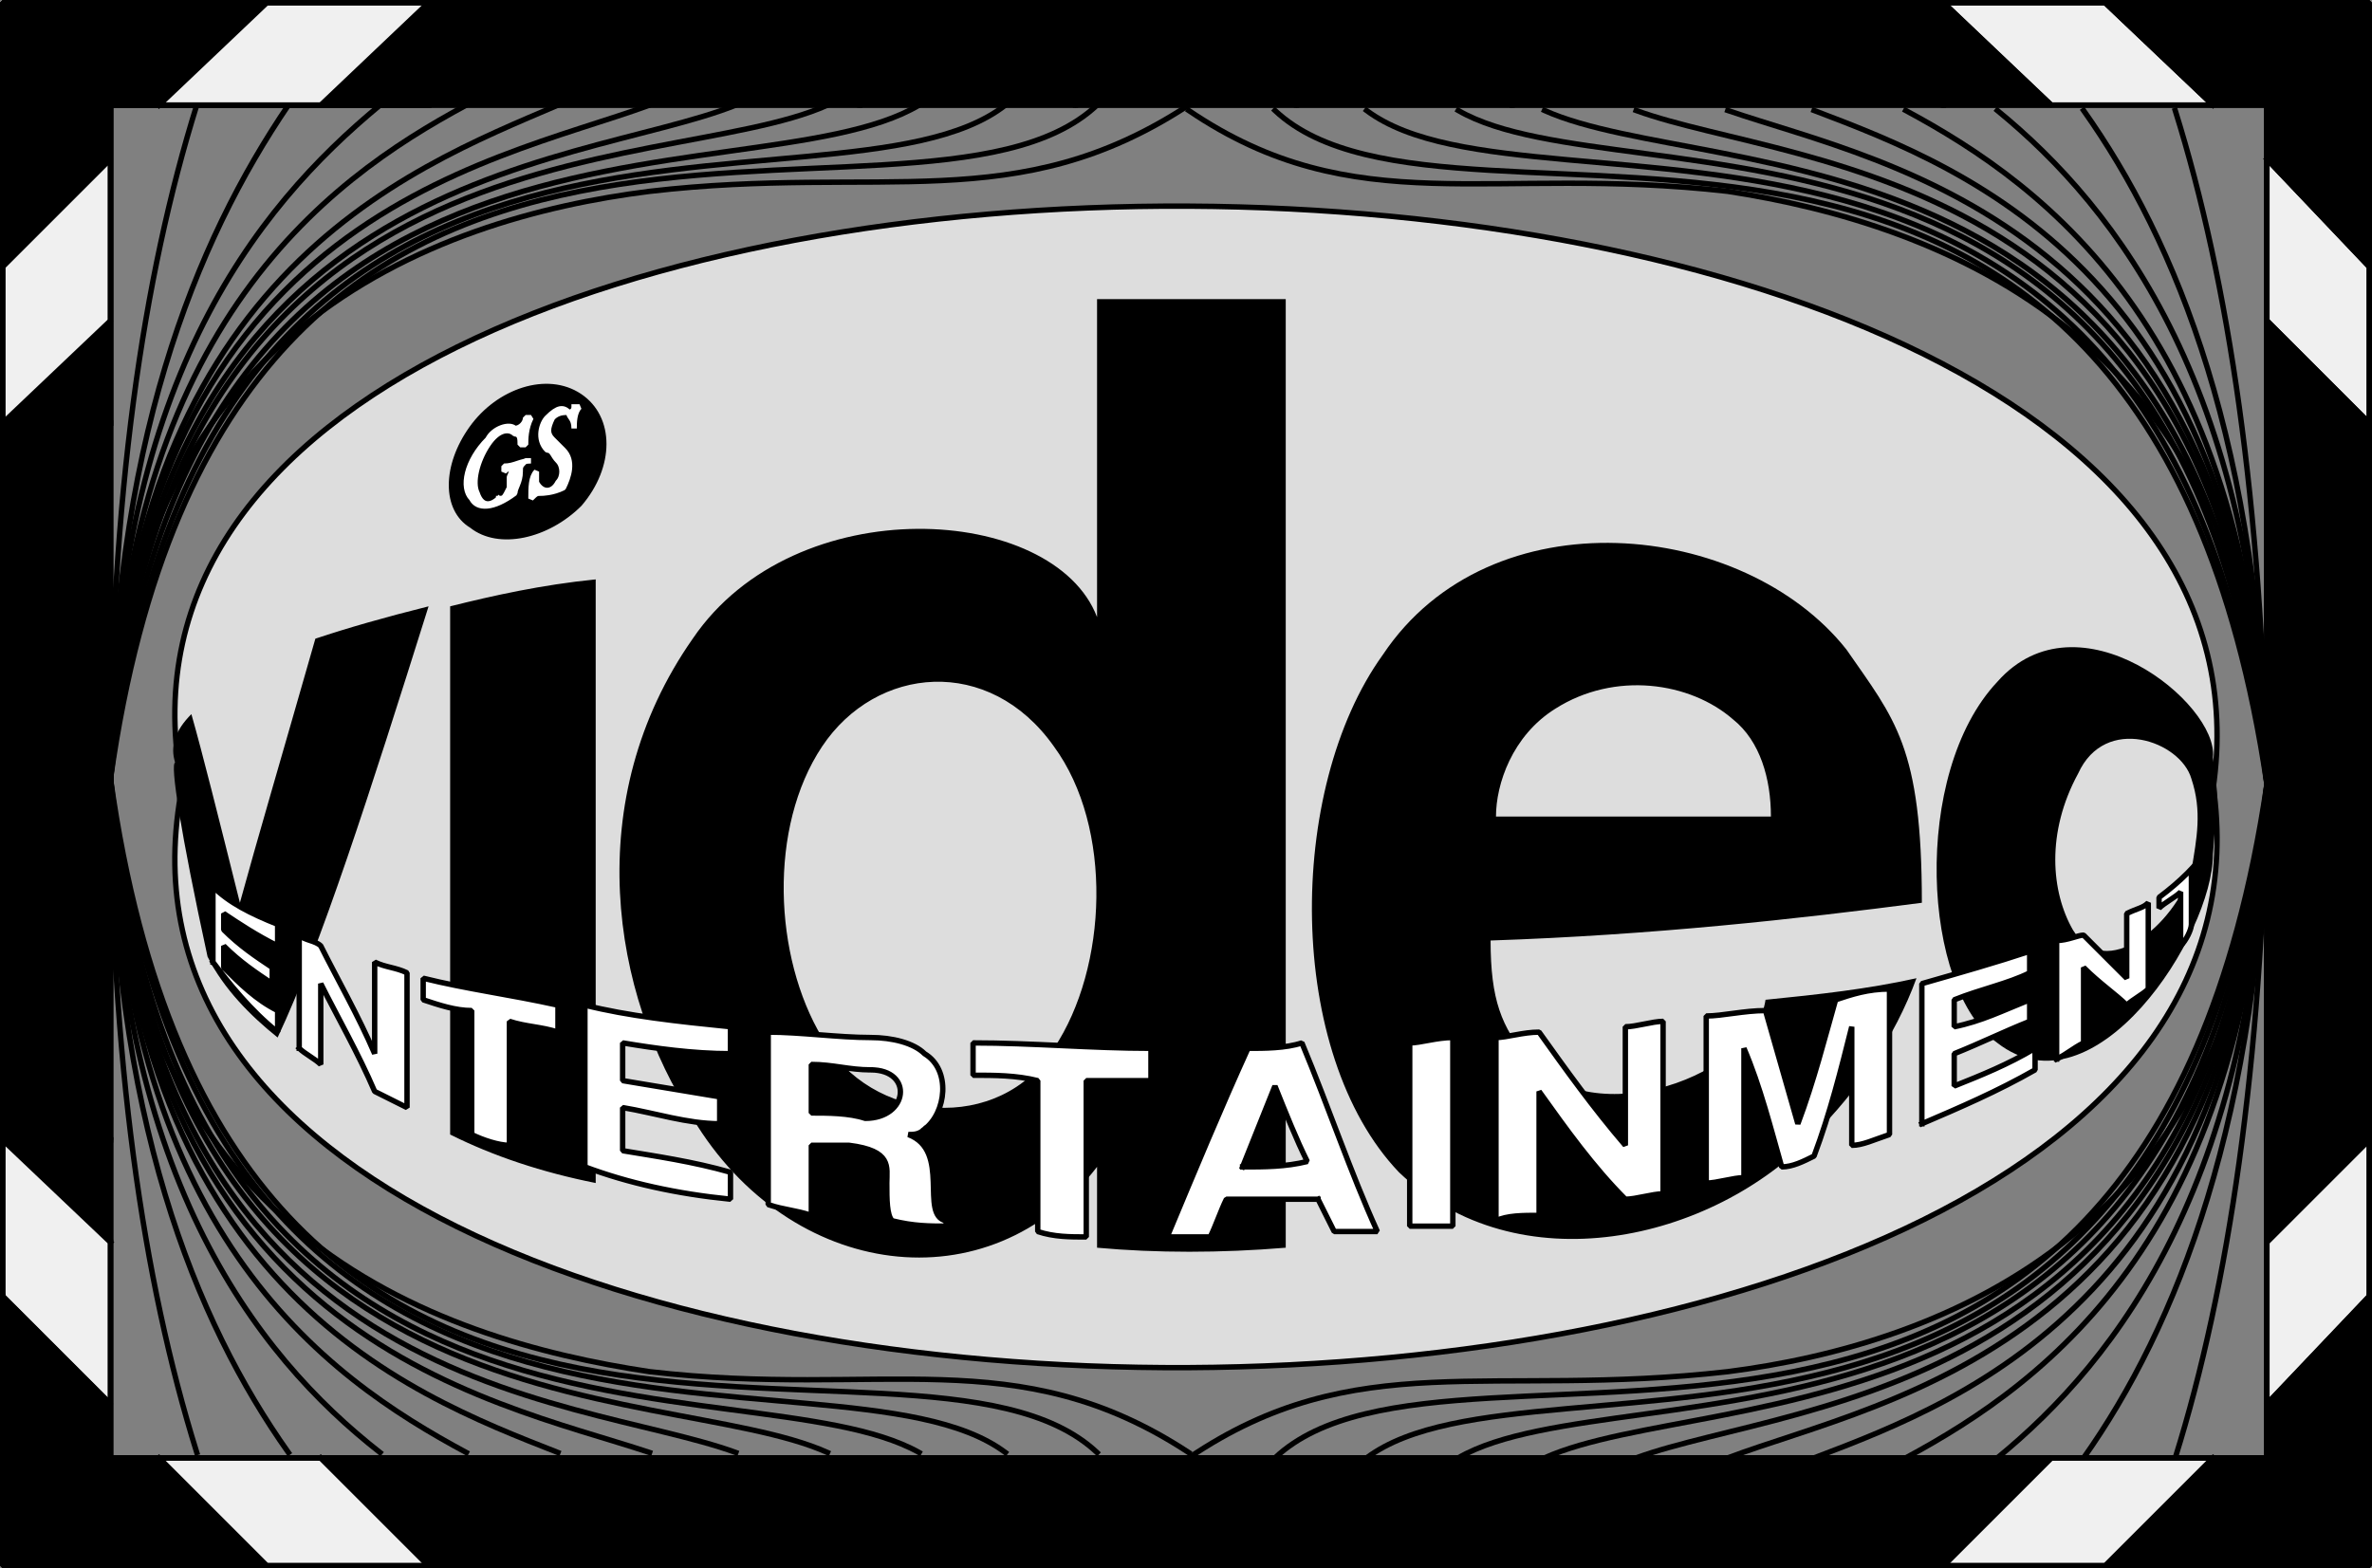 <svg xmlns="http://www.w3.org/2000/svg" width="440" height="291" version="1.2"><rect width="100%" height="100%" fill="#808080" stroke="none"/><g fill="none" fill-rule="evenodd" stroke="#000" stroke-linecap="square" stroke-linejoin="bevel" font-family="'Sans Serif'" font-size="12.5" font-weight="400"><path stroke-linecap="butt" d="M420.5 20.5v125m-17-125c10 32 16 73 17 125" vector-effect="non-scaling-stroke"/><path stroke-linecap="butt" d="M386.5 20.5c17 24 33 62 34 125" vector-effect="non-scaling-stroke"/><path stroke-linecap="butt" d="M370.5 20.5c22 18 49 52 50 125" vector-effect="non-scaling-stroke"/><path stroke-linecap="butt" d="M353.5 20.5c26 14 65 42 67 125" vector-effect="non-scaling-stroke"/><path stroke-linecap="butt" d="M336.5 20.5c29 11 81 31 84 125" vector-effect="non-scaling-stroke"/><path stroke-linecap="butt" d="M320.5 20.5c29 10 96 21 100 125" vector-effect="non-scaling-stroke"/><path stroke-linecap="butt" d="M303.5 20.5c30 11 111 10 117 125" vector-effect="non-scaling-stroke"/><path stroke-linecap="butt" d="M286.5 20.5c31 14 125 0 134 125" vector-effect="non-scaling-stroke"/><path stroke-linecap="butt" d="M270.5 20.5c31 18 137-11 150 125" vector-effect="non-scaling-stroke"/><path stroke-linecap="butt" d="M253.5 20.5c32 24 149-21 167 125" vector-effect="non-scaling-stroke"/><path stroke-linecap="butt" d="M236.5 20.5c34 32 161-31 184 125" vector-effect="non-scaling-stroke"/><path stroke-linecap="butt" d="M220.5 20.5c31 21 56 10 100 15 39 6 98 27 100 110m-400-126v125m16-125c-10 32-16 73-16 125" vector-effect="non-scaling-stroke"/><path stroke-linecap="butt" d="M53.5 19.5c-17 25-33 63-33 125" vector-effect="non-scaling-stroke"/><path stroke-linecap="butt" d="M70.5 19.5c-23 19-50 52-50 125" vector-effect="non-scaling-stroke"/><path stroke-linecap="butt" d="M86.5 19.5c-26 14-65 42-66 125" vector-effect="non-scaling-stroke"/><path stroke-linecap="butt" d="M103.5 19.5c-28 12-81 32-83 125" vector-effect="non-scaling-stroke"/><path stroke-linecap="butt" d="M120.5 19.5c-30 11-97 21-100 125" vector-effect="non-scaling-stroke"/><path stroke-linecap="butt" d="M136.5 19.5c-30 12-111 11-116 125" vector-effect="non-scaling-stroke"/><path stroke-linecap="butt" d="M153.5 19.5c-31 14-125 0-133 125" vector-effect="non-scaling-stroke"/><path stroke-linecap="butt" d="M170.5 19.5c-32 19-138-10-150 125" vector-effect="non-scaling-stroke"/><path stroke-linecap="butt" d="M186.5 19.5c-32 25-149-21-166 125" vector-effect="non-scaling-stroke"/><path stroke-linecap="butt" d="M203.5 19.5c-34 32-161-31-183 125" vector-effect="non-scaling-stroke"/><path stroke-linecap="butt" d="M220.5 19.5c-32 21-57 11-100 16-40 5-99 26-100 109m400 126v-125m-17 125c10-32 16-73 17-125" vector-effect="non-scaling-stroke"/><path stroke-linecap="butt" d="M386.5 270.5c17-24 33-63 34-125" vector-effect="non-scaling-stroke"/><path stroke-linecap="butt" d="M370.5 270.5c22-18 49-52 50-125" vector-effect="non-scaling-stroke"/><path stroke-linecap="butt" d="M353.5 270.5c26-14 65-42 67-125" vector-effect="non-scaling-stroke"/><path stroke-linecap="butt" d="M336.5 270.5c29-11 81-31 84-125" vector-effect="non-scaling-stroke"/><path stroke-linecap="butt" d="M320.5 270.5c29-11 96-21 100-125" vector-effect="non-scaling-stroke"/><path stroke-linecap="butt" d="M303.5 270.5c30-11 111-11 117-125" vector-effect="non-scaling-stroke"/><path stroke-linecap="butt" d="M286.5 270.5c31-14 125 0 134-125" vector-effect="non-scaling-stroke"/><path stroke-linecap="butt" d="M270.5 270.5c31-18 137 10 150-125" vector-effect="non-scaling-stroke"/><path stroke-linecap="butt" d="M253.5 270.5c32-24 149 21 167-125" vector-effect="non-scaling-stroke"/><path stroke-linecap="butt" d="M236.5 270.5c34-32 161 31 184-125" vector-effect="non-scaling-stroke"/><path stroke-linecap="butt" d="M220.5 270.5c31-21 56-11 100-16 39-5 98-26 100-109m-400 124v-125m16 125c-10-32-16-73-16-125" vector-effect="non-scaling-stroke"/><path stroke-linecap="butt" d="M53.5 269.5c-17-24-33-62-33-125" vector-effect="non-scaling-stroke"/><path stroke-linecap="butt" d="M70.5 269.5c-23-18-50-52-50-125" vector-effect="non-scaling-stroke"/><path stroke-linecap="butt" d="M86.5 269.5c-26-14-65-41-66-125" vector-effect="non-scaling-stroke"/><path stroke-linecap="butt" d="M103.5 269.5c-28-11-81-31-83-125" vector-effect="non-scaling-stroke"/><path stroke-linecap="butt" d="M120.5 269.5c-30-10-97-21-100-125" vector-effect="non-scaling-stroke"/><path stroke-linecap="butt" d="M136.5 269.5c-30-11-111-10-116-125" vector-effect="non-scaling-stroke"/><path stroke-linecap="butt" d="M153.5 269.5c-31-14-125 0-133-125" vector-effect="non-scaling-stroke"/><path stroke-linecap="butt" d="M170.5 269.5c-32-18-138 11-150-125" vector-effect="non-scaling-stroke"/><path stroke-linecap="butt" d="M186.5 269.5c-32-24-149 21-166-125" vector-effect="non-scaling-stroke"/><path stroke-linecap="butt" d="M203.5 269.5c-34-32-161 32-183-125" vector-effect="non-scaling-stroke"/><path stroke-linecap="butt" d="M220.5 269.5c-32-21-57-10-100-15-40-6-99-26-100-110" vector-effect="non-scaling-stroke"/><path fill="#000" stroke-linecap="butt" stroke-linejoin="miter" stroke-miterlimit="2" d="M79.5.5v19h-20l20-19m-50 19 20-19H.5v49l20-20v-10h9m-29 59h20v-19l-20 19" vector-effect="non-scaling-stroke"/><path stroke-linecap="butt" stroke-linejoin="miter" stroke-miterlimit="2" d="M79.5.5H.5v78"/><path stroke-linecap="butt" stroke-linejoin="miter" stroke-miterlimit="2" d="M20.5 78.5v-59h59"/><path fill="#f0f0f0" stroke-linecap="butt" stroke-linejoin="miter" stroke-miterlimit="2" d="M.5 78.5v-29l20-20v30l-20 19m29-59h30l20-19h-30l-20 19" vector-effect="non-scaling-stroke"/><path stroke-linecap="butt" stroke-linejoin="miter" stroke-miterlimit="2" d="M.5 78.5V.5h79"/><path stroke-linecap="butt" stroke-linejoin="miter" stroke-miterlimit="2" d="M20.5 78.5v-59h59"/><path fill="#f0f0f0" stroke-linecap="butt" stroke-linejoin="miter" stroke-miterlimit="2" d="M360.5.5h30l20 19h-30l-20-19m60 29 19 20v29l-19-19v-30" vector-effect="non-scaling-stroke"/><path fill="#000" stroke-linecap="butt" stroke-linejoin="miter" stroke-miterlimit="2" d="M360.5.5v19h20l-20-19m50 19-20-19h49v49l-19-20v-10h-10m29 59h-19v-19l19 19" vector-effect="non-scaling-stroke"/><path stroke-linecap="butt" stroke-linejoin="miter" stroke-miterlimit="2" d="M360.5.5h79v78"/><path stroke-linecap="butt" stroke-linejoin="miter" stroke-miterlimit="2" d="M420.5 78.5v-59h-60"/><path fill="#000" stroke-linecap="butt" stroke-linejoin="miter" stroke-miterlimit="2" d="M79.5.5h40v19h-40V.5" vector-effect="non-scaling-stroke"/><path fill="#000" stroke-linecap="butt" stroke-linejoin="miter" stroke-miterlimit="2" d="M79.5.5h40m-40 19h40"/><path fill="#000" stroke-linecap="butt" stroke-linejoin="miter" stroke-miterlimit="2" d="M119.5.5h40v19h-40V.5" vector-effect="non-scaling-stroke"/><path fill="#000" stroke-linecap="butt" stroke-linejoin="miter" stroke-miterlimit="2" d="M119.5.5h40m-40 19h40"/><path fill="#000" stroke-linecap="butt" stroke-linejoin="miter" stroke-miterlimit="2" d="M159.5.5h40v19h-40V.5" vector-effect="non-scaling-stroke"/><path fill="#000" stroke-linecap="butt" stroke-linejoin="miter" stroke-miterlimit="2" d="M159.5.5h40m-40 19h40"/><path fill="#000" stroke-linecap="butt" stroke-linejoin="miter" stroke-miterlimit="2" d="M199.5.5h41v19h-41V.5" vector-effect="non-scaling-stroke"/><path fill="#000" stroke-linecap="butt" stroke-linejoin="miter" stroke-miterlimit="2" d="M199.5.5h41m-41 19h41"/><path fill="#000" stroke-linecap="butt" stroke-linejoin="miter" stroke-miterlimit="2" d="M240.5.5h40v19h-40V.5" vector-effect="non-scaling-stroke"/><path fill="#000" stroke-linecap="butt" stroke-linejoin="miter" stroke-miterlimit="2" d="M240.5.5h40m-40 19h40"/><path fill="#000" stroke-linecap="butt" stroke-linejoin="miter" stroke-miterlimit="2" d="M280.5.5h40v19h-40V.5" vector-effect="non-scaling-stroke"/><path fill="#000" stroke-linecap="butt" stroke-linejoin="miter" stroke-miterlimit="2" d="M280.5.5h40m-40 19h40"/><path fill="#000" stroke-linecap="butt" stroke-linejoin="miter" stroke-miterlimit="2" d="M320.5.5h40v19h-40V.5" vector-effect="non-scaling-stroke"/><path fill="#000" stroke-linecap="butt" stroke-linejoin="miter" stroke-miterlimit="2" d="M320.5.5h40m-40 19h40"/><path fill="#000" stroke-linecap="butt" stroke-linejoin="miter" stroke-miterlimit="2" d="M439.5 211.5h-19v19l19-19" vector-effect="non-scaling-stroke"/><path fill="#f0f0f0" stroke-linecap="butt" stroke-linejoin="miter" stroke-miterlimit="2" d="m439.5 211.5-19 19v30l19-20v-29" vector-effect="non-scaling-stroke"/><path fill="#000" stroke-linecap="butt" stroke-linejoin="miter" stroke-miterlimit="2" d="M439.5 240.5v50h-49l20-20h10v-10l19-20" vector-effect="non-scaling-stroke"/><path fill="#f0f0f0" stroke-linecap="butt" stroke-linejoin="miter" stroke-miterlimit="2" d="m410.5 270.5-20 20h-30l20-20h30" vector-effect="non-scaling-stroke"/><path fill="#000" stroke-linecap="butt" stroke-linejoin="miter" stroke-miterlimit="2" d="M360.5 290.5v-20h20l-20 20" vector-effect="non-scaling-stroke"/><path stroke-linecap="butt" stroke-linejoin="miter" stroke-miterlimit="2" d="M360.5 270.5h60v-59"/><path stroke-linecap="butt" stroke-linejoin="miter" stroke-miterlimit="2" d="M439.5 211.5v79h-79"/><path fill="#000" stroke-linecap="butt" stroke-linejoin="miter" stroke-miterlimit="2" d="M420.5 167.5h19v44h-19v-44" vector-effect="non-scaling-stroke"/><path fill="#000" stroke-linecap="butt" stroke-linejoin="miter" stroke-miterlimit="2" d="M420.5 167.5v44m19-44v44"/><path fill="#000" stroke-linecap="butt" stroke-linejoin="miter" stroke-miterlimit="2" d="M420.5 122.5h19v45h-19v-45" vector-effect="non-scaling-stroke"/><path fill="#000" stroke-linecap="butt" stroke-linejoin="miter" stroke-miterlimit="2" d="M420.5 122.5v45m19-45v45"/><path fill="#000" stroke-linecap="butt" stroke-linejoin="miter" stroke-miterlimit="2" d="M420.5 78.5h19v44h-19v-44" vector-effect="non-scaling-stroke"/><path fill="#000" stroke-linecap="butt" stroke-linejoin="miter" stroke-miterlimit="2" d="M420.5 78.5v44m19-44v44"/><path fill="#000" stroke-linecap="butt" stroke-linejoin="miter" stroke-miterlimit="2" d="M20.5 211.5v19l-20-19h20" vector-effect="non-scaling-stroke"/><path fill="#f0f0f0" stroke-linecap="butt" stroke-linejoin="miter" stroke-miterlimit="2" d="M20.5 230.5v30l-20-20v-29l20 19" vector-effect="non-scaling-stroke"/><path fill="#000" stroke-linecap="butt" stroke-linejoin="miter" stroke-miterlimit="2" d="M.5 240.5v50h49l-20-20h-9v-10l-20-20" vector-effect="non-scaling-stroke"/><path fill="#f0f0f0" stroke-linecap="butt" stroke-linejoin="miter" stroke-miterlimit="2" d="m29.5 270.5 20 20h30l-20-20h-30" vector-effect="non-scaling-stroke"/><path fill="#000" stroke-linecap="butt" stroke-linejoin="miter" stroke-miterlimit="2" d="M59.5 270.5h20v20l-20-20" vector-effect="non-scaling-stroke"/><path stroke-linecap="butt" stroke-linejoin="miter" stroke-miterlimit="2" d="M.5 211.5v79h79"/><path stroke-linecap="butt" stroke-linejoin="miter" stroke-miterlimit="2" d="M20.5 211.5v59h59"/><path fill="#000" stroke-linecap="butt" stroke-linejoin="miter" stroke-miterlimit="2" d="M79.5 270.5h40v20h-40v-20" vector-effect="non-scaling-stroke"/><path stroke-linecap="butt" stroke-linejoin="miter" stroke-miterlimit="2" d="M79.5 270.5h40m-40 20h40"/><path fill="#000" stroke-linecap="butt" stroke-linejoin="miter" stroke-miterlimit="2" d="M119.5 270.5h40v20h-40v-20" vector-effect="non-scaling-stroke"/><path stroke-linecap="butt" stroke-linejoin="miter" stroke-miterlimit="2" d="M119.5 270.5h40m-40 20h40"/><path fill="#000" stroke-linecap="butt" stroke-linejoin="miter" stroke-miterlimit="2" d="M159.5 270.5h40v20h-40v-20" vector-effect="non-scaling-stroke"/><path stroke-linecap="butt" stroke-linejoin="miter" stroke-miterlimit="2" d="M159.5 270.5h40m-40 20h40"/><path fill="#000" stroke-linecap="butt" stroke-linejoin="miter" stroke-miterlimit="2" d="M199.5 270.5h41v20h-41v-20" vector-effect="non-scaling-stroke"/><path stroke-linecap="butt" stroke-linejoin="miter" stroke-miterlimit="2" d="M199.5 270.5h41m-41 20h41"/><path fill="#000" stroke-linecap="butt" stroke-linejoin="miter" stroke-miterlimit="2" d="M240.5 270.5h40v20h-40v-20" vector-effect="non-scaling-stroke"/><path stroke-linecap="butt" stroke-linejoin="miter" stroke-miterlimit="2" d="M240.5 270.5h40m-40 20h40"/><path fill="#000" stroke-linecap="butt" stroke-linejoin="miter" stroke-miterlimit="2" d="M280.5 270.5h40v20h-40v-20" vector-effect="non-scaling-stroke"/><path stroke-linecap="butt" stroke-linejoin="miter" stroke-miterlimit="2" d="M280.5 270.5h40m-40 20h40"/><path fill="#000" stroke-linecap="butt" stroke-linejoin="miter" stroke-miterlimit="2" d="M320.5 270.5h40v20h-40v-20" vector-effect="non-scaling-stroke"/><path stroke-linecap="butt" stroke-linejoin="miter" stroke-miterlimit="2" d="M320.5 270.5h40m-40 20h40"/><path fill="#000" stroke-linecap="butt" stroke-linejoin="miter" stroke-miterlimit="2" d="M.5 167.5h20v44H.5v-44" vector-effect="non-scaling-stroke"/><path stroke-linecap="butt" stroke-linejoin="miter" stroke-miterlimit="2" d="M.5 167.5v44m20-44v44"/><path fill="#000" stroke-linecap="butt" stroke-linejoin="miter" stroke-miterlimit="2" d="M.5 122.5h20v45H.5v-45" vector-effect="non-scaling-stroke"/><path stroke-linecap="butt" stroke-linejoin="miter" stroke-miterlimit="2" d="M.5 122.5v45m20-45v45"/><path fill="#000" stroke-linecap="butt" stroke-linejoin="miter" stroke-miterlimit="2" d="M.5 78.5h20v44H.5v-44" vector-effect="non-scaling-stroke"/><path stroke-linecap="butt" stroke-linejoin="miter" stroke-miterlimit="2" d="M.5 78.5v44m20-44v44"/><path fill="#ddd" stroke-linecap="butt" d="M33.5 144.5c-25-143 398-141 377 2v-1c21 143-402 145-377 2v-3" vector-effect="non-scaling-stroke"/><path fill="#000" stroke-linecap="butt" d="M87.5 97.5c5 4 14 2 20-4 6-7 6-16 0-20s-15-1-20 6-5 15 0 18" vector-effect="non-scaling-stroke"/><path fill="#000" stroke="none" d="M44.5 167.5c3-11 8-28 14-49 6-2 13-4 21-6-11 35-20 63-28 80-5-4-10-9-13-15-5-23-7-36-6-36-1-3 0-6 3-9 2 7 5 19 9 35m39 43c8 4 17 7 27 9v-112c-10 1-19 3-27 5v98m69-18c-9-15-10-39 0-54s31-17 43 0c11 15 10 41 0 56-10 16-34 14-43-2m51-78v-59h35v176c-12 1-24 1-35 0v-15c-20 26-57 21-75-9-15-23-21-59 0-89 19-28 67-25 75-4m124 71c10-1 19-2 28-4-4 11-11 21-19 29-19 20-55 28-77 7-21-22-21-71-3-96 20-30 67-25 86-1 9 13 14 18 14 47-23 3-50 6-80 7 0 11 2 16 7 22 12 14 42 3 44-11m1-34h-51c0-6 3-15 11-20 11-7 25-5 33 2 5 4 7 11 7 18"/><path fill="#000" stroke="none" d="M370.5 193.5c-14-10-16-50 0-67 15-17 41 4 40 14 1 9 1 4 0 18 0 15-22 49-40 35m14-21c-4-7-5-18 1-29 5-11 19-6 21 1 2 6 1 11 0 17-3 10-16 21-22 11"/><path fill="#fff" stroke="#fff" stroke-linecap="butt" stroke-linejoin="miter" stroke-miterlimit="2" d="M92.5 92.5c1 0 1 0 2-2v-2c1-2 0-2-1-1v-1c2 0 3-1 5-1h-1c-1 1-1 1-1 2 0 2-1 3-1 4-4 3-7 3-8 1-2-2-1-7 3-11 1-2 4-3 5-2 1 0 2-1 2-2h1c-1 2-1 4-1 5h-1c0-1 0-2-1-2-1-1-3-1-5 2s-3 7-2 9c1 3 3 2 4 1m14-17h1c-1 1-1 3-1 4 0-2-1-2-1-3-1 0-2 0-3 1-1 2-1 3 0 4l2 2c2 2 1 5 0 7-2 1-4 1-4 1-1 0-1 0-2 1 0-2 0-4 1-5v2c1 2 3 2 4 0 1-1 1-3 0-4s-1-2-2-2c-2-2-1-5 0-6 2-2 3-2 4-1 0 0 1 0 1-1" vector-effect="non-scaling-stroke"/><path fill="#fff" stroke-linecap="butt" stroke-linejoin="miter" stroke-miterlimit="2" d="M39.5 178.5v-14c3 3 7 5 12 7v4c-4-2-7-4-10-6v3c3 3 6 5 9 7v3c-3-2-6-4-9-7v4c3 3 6 6 10 8v4c-5-4-9-9-12-13m16 16c1 1 3 2 4 3v-15c3 6 7 13 10 20l6 3v-25c-2-1-4-1-6-2v17c-3-7-7-14-10-20-1-1-3-1-4-2v21m48-8v5c-3-1-6-1-9-2v23c-2 0-5-1-7-2v-23c-3 0-6-1-9-2v-4c8 2 16 3 25 5m5 30v-30c8 2 17 3 27 4v5c-7 0-14-1-20-2v7l18 3v5c-6 0-12-2-18-3v8c6 1 13 2 20 4v5c-10-1-19-3-27-6m53-18c8 0 7 9-1 9-3-1-7-1-10-1v-9c4 0 7 1 11 1m10 11c-1 1-2 1-3 1 8 3 2 15 7 16v1c-3 0-6 0-10-1-1-1-1-4-1-7s1-6-7-7h-7v13c-3-1-5-1-8-2v-32c6 0 13 1 19 1 4 0 8 1 10 3 5 3 4 11 0 14m42-15v6h-12v29c-3 0-6 0-9-1v-28c-4-1-8-1-12-1v-6c11 0 22 1 33 1m17 22 6-15c2 5 4 10 6 14-4 1-8 1-12 1m14 6 3 6h8c-5-11-9-23-14-35-3 1-7 1-10 1-5 11-10 23-15 35h8c1-2 2-5 3-7h17m17-29v34h8v-35c-3 0-6 1-8 1m16 33c2-1 5-1 8-1v-23c5 7 10 14 16 20 2 0 5-1 7-1v-32c-2 0-5 1-7 1v22c-6-7-11-14-16-21-3 0-6 1-8 1v34m46-8v-24c3 7 5 15 7 22 2 0 4-1 6-2 3-8 5-16 7-24v22c2 0 4-1 7-2v-27c-4 0-7 1-10 2-2 7-4 15-7 23l-6-21c-4 0-8 1-11 1v31c2 0 5-1 7-1m33-10v-26c7-2 14-4 20-6v4c-4 2-9 3-14 5v5c5-1 9-3 14-5v4c-5 2-9 4-14 6v6c5-2 10-4 15-7v4c-7 4-14 7-21 10m25-12c2-1 3-2 5-3v-14c3 3 6 5 8 7 1-1 3-2 4-3v-16c-1 1-2 1-4 2v12l-8-8c-1 0-3 1-5 1v22m28-39v1c-1 2-2 3-3 4v9c0 1-1 3-2 4v-10c-1 1-3 2-4 3v-2c4-3 7-6 9-9" vector-effect="non-scaling-stroke"/></g></svg>
